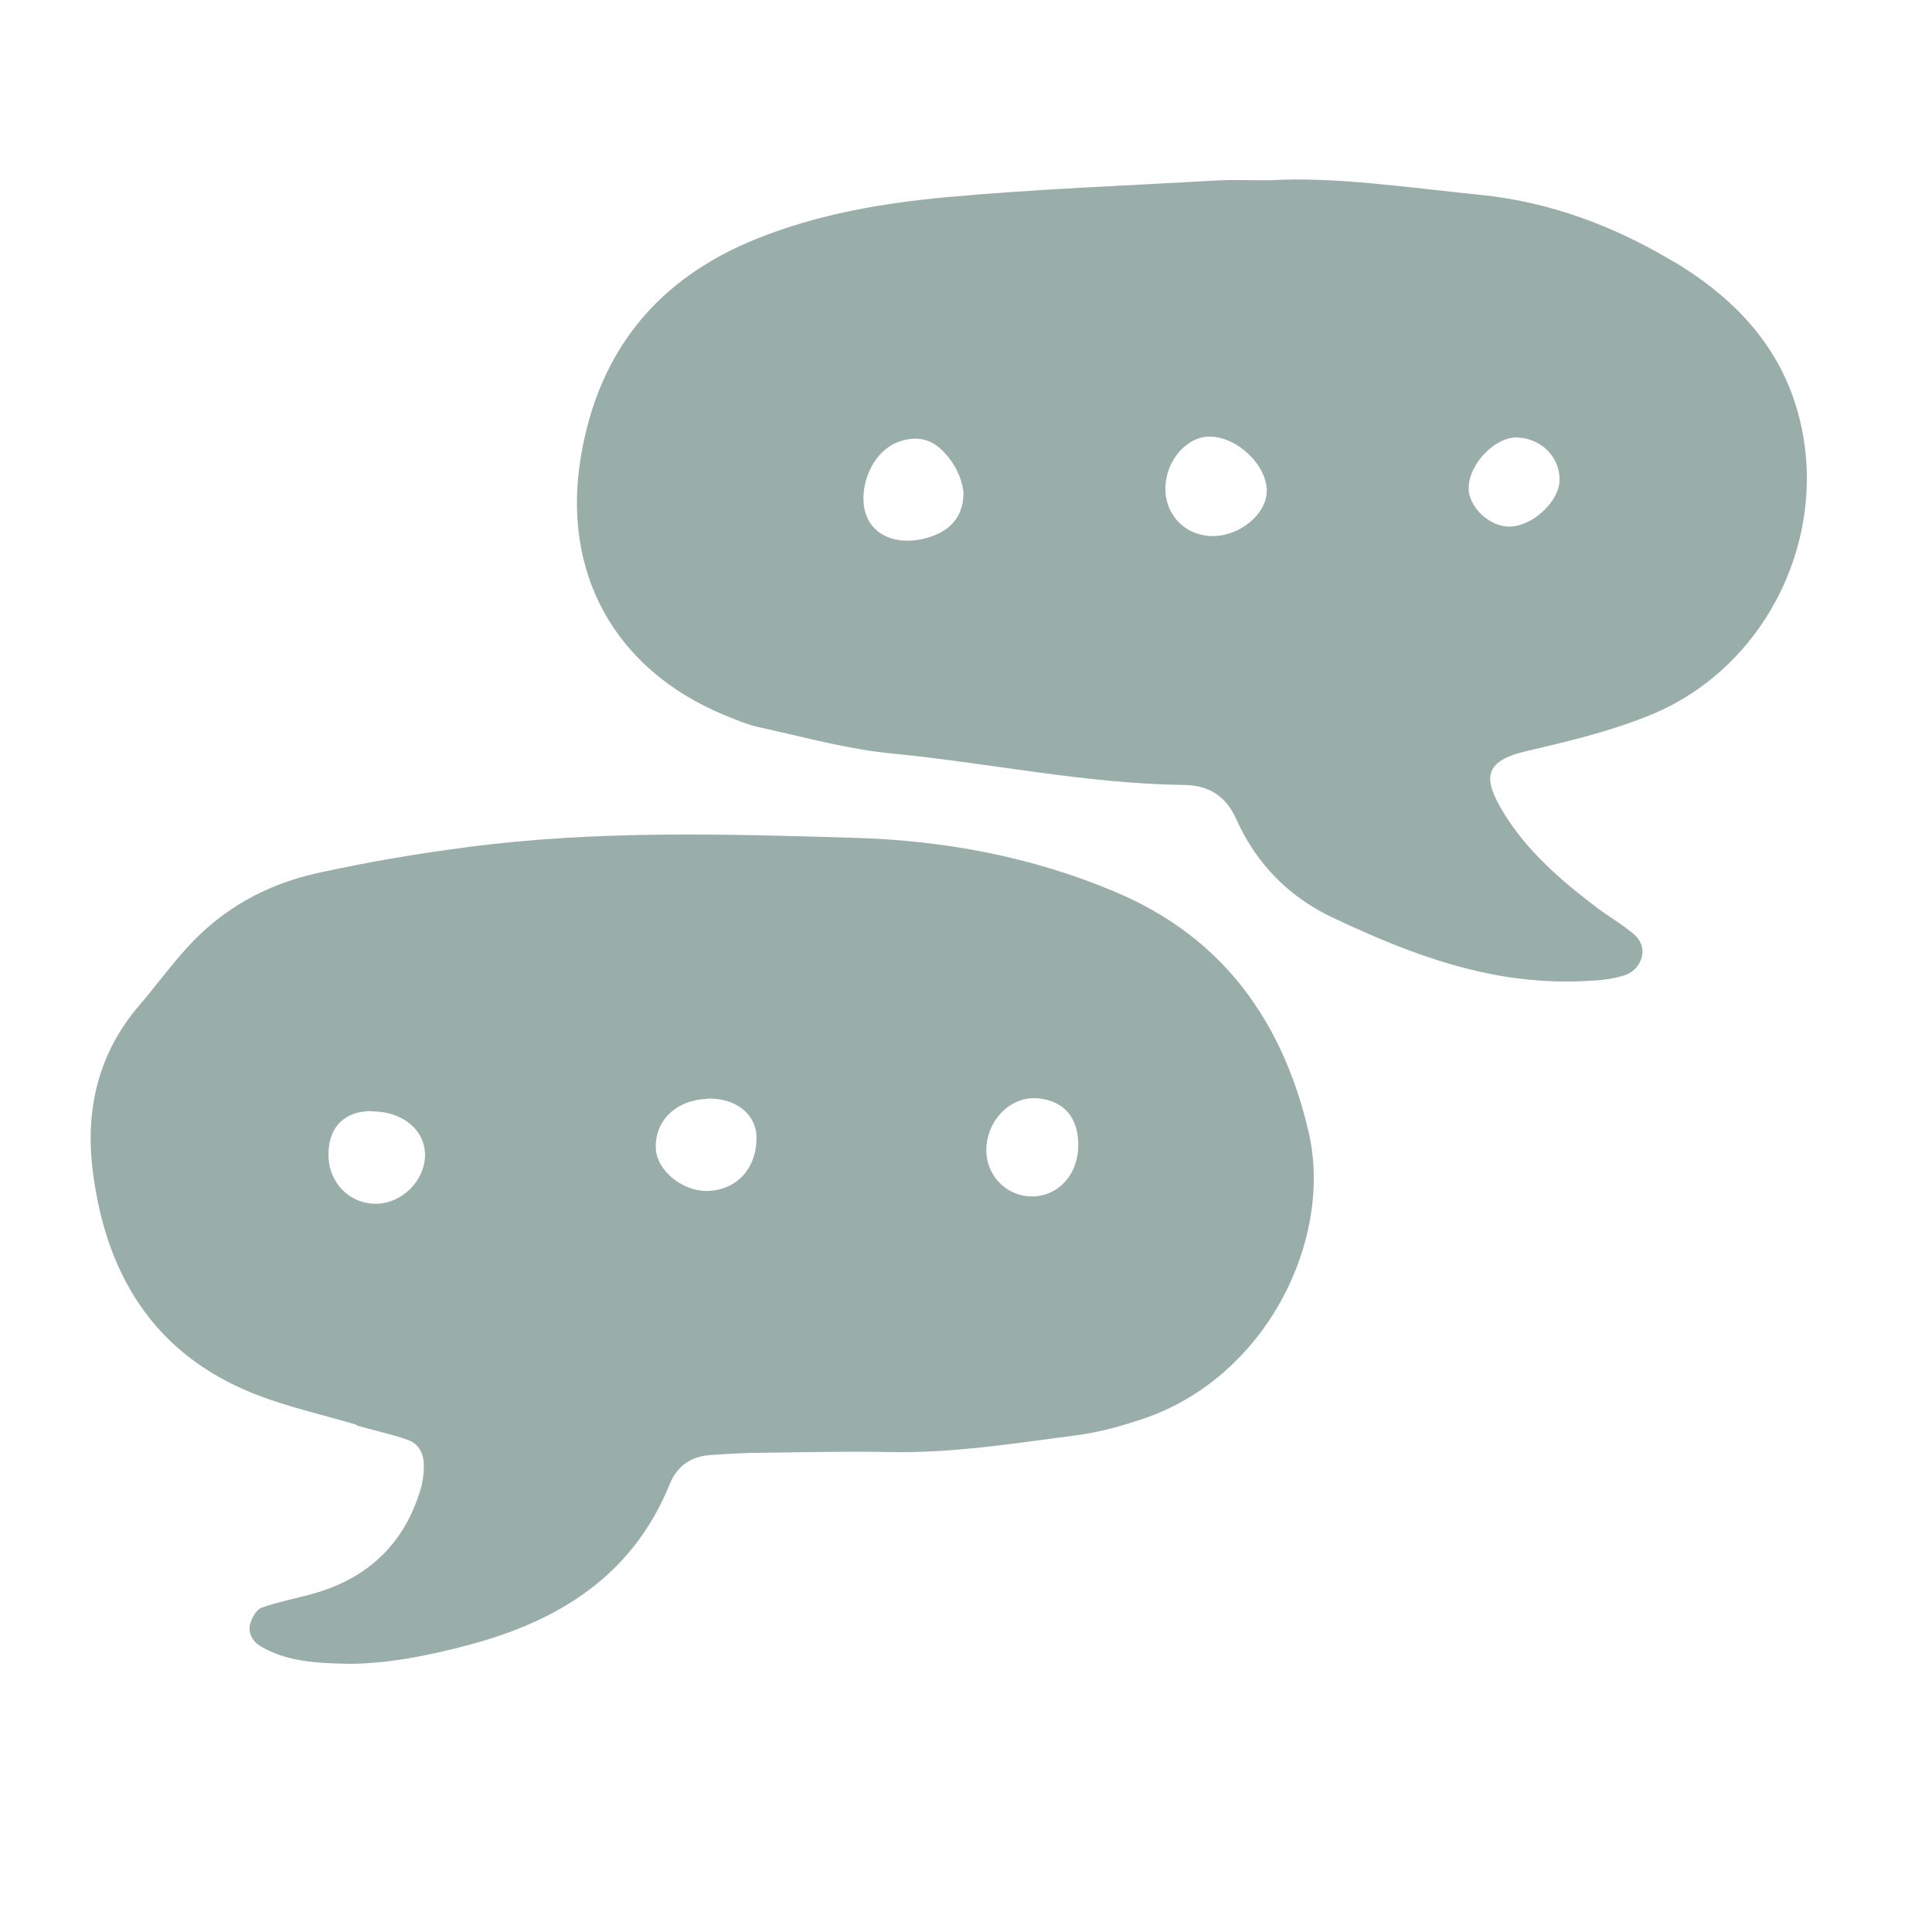 <?xml version="1.0" encoding="UTF-8"?>
<svg id="Warstwa_1" xmlns="http://www.w3.org/2000/svg" version="1.1" viewBox="0 0 650.5 650.5">
  <!-- Generator: Adobe Illustrator 29.0.1, SVG Export Plug-In . SVG Version: 2.1.0 Build 192)  -->
  <defs>
    <style>
      .st0 {
        fill: #9aaea9;
      }
    </style>
  </defs>
  <path class="st0" d="M120,479.9c5.7,1.7,11.6,2.9,17.3,4.9,3.9,1.4,5.5,4.9,5.4,9,0,2.2-.3,4.5-.8,6.6-5.3,19-17.7,30.9-36.5,36.2-5.7,1.6-11.7,2.7-17.3,4.7-1.7.6-3.2,3.2-3.8,5.2-1,3.2.8,6.2,3.3,7.7,8.7,5.2,18.4,5.8,29.9,6,12.7,0,26.7-2.7,40.5-6.4,30.4-8.1,55.1-23.5,67.5-54.1,2.5-6.2,7.3-9.4,13.8-9.8,4.5-.3,9-.6,13.5-.7,15.8-.2,31.5-.6,47.3-.3,21.1.4,41.9-3,62.7-5.7,7.4-1,14.7-3,21.8-5.4,42-14,64.4-60.8,56-96.7-8.6-36.8-28.5-65.4-65.1-80.8-28.2-11.9-57.6-17.3-87.6-18.2-43.4-1.3-87-2.6-130.3,3.1-17.1,2.2-34.1,5.1-50.9,8.8-17.4,3.9-32.2,12.2-44.1,25.5-5.5,6.1-10.4,12.8-15.7,19-13.6,15.8-18.1,34.5-15.8,54.6,4.1,35.2,20.2,62.6,54.5,76.2,11.1,4.4,22.9,7,34.4,10.4ZM349.4,369.8c9.2.8,14.2,7.1,13.6,17.1-.6,9.7-7.7,16.5-16.7,15.9-8.2-.6-14.5-7.7-14.2-16,.3-9.9,8.4-17.8,17.3-17ZM238.1,369.9c9.5-.3,16.4,5.1,16.6,12.8.2,10.7-6.7,18.2-16.8,18.3-8.4,0-16.9-7.1-17.1-14.5-.3-9.3,7-16.2,17.3-16.5ZM125.3,374.2c10.3,0,17.8,6.3,17.8,14.7,0,8.6-7.8,16.4-16.6,16.4-9,0-16-7.3-15.9-16.7,0-9.2,5.5-14.6,14.7-14.5Z"/>
  <path class="st0" d="M563.8,88.3c-20-12.1-42.1-20.4-65.5-22.7-24.6-2.5-49.2-6.2-70.7-4.9-7.9,0-12.4-.2-16.9,0-30.7,1.8-61.5,2.9-92.1,5.7-21.6,2-43.1,5.7-63.6,13.9-33.5,13.4-53.4,37.7-59.4,73.3-6.6,39.1,11.2,71.6,47.9,87,4.1,1.7,8.4,3.5,12.7,4.4,14.7,3.2,29.3,7.3,44.1,8.7,32.9,3.2,65.3,10.2,98.5,10.6,8.3.1,14,3.8,17.5,11.6,6.7,15,17.8,26.2,32.5,33.1,17,8,34.3,15.2,52.9,18.9,11.9,2.4,23.8,3.1,35.8,2.2,3-.2,6-.7,8.8-1.5,3-.8,5.3-2.8,6.3-5.8,1.1-3.2-.1-6.2-2.4-8.2-4-3.4-8.6-6-12.8-9.2-12-9.1-23.4-19-31.3-32-6.8-11.3-6.7-17.2,8.2-20.6,13.9-3.2,27.9-6.6,41-11.9,41.2-16.6,62.8-64.3,48.8-106.1-7.1-21.1-22.3-35.8-40.5-46.7ZM310.5,181.5c-8.6,1.9-16.2-1.1-18.8-7.9-3.1-8.2,1.3-21.7,11.3-25,5.4-1.8,10.3-1,14.4,3.2,4.1,4.1,6.4,9,7,13.9.1,8.5-4.8,13.8-13.9,15.8ZM408.1,180.5c-9.3-.2-16.1-7.4-15.7-16.8.4-9,7.4-16.8,15-16.7,9.4.1,19.5,10,19.1,18.7-.3,7.7-9.3,14.9-18.4,14.8ZM508.4,177.3c-6.9.2-14.2-6.8-13.9-13.3.3-8.2,9.2-17.1,16.6-16.7,8.1.5,14.1,6.7,14,14.4-.1,7.1-9,15.4-16.6,15.6Z"/>
</svg>